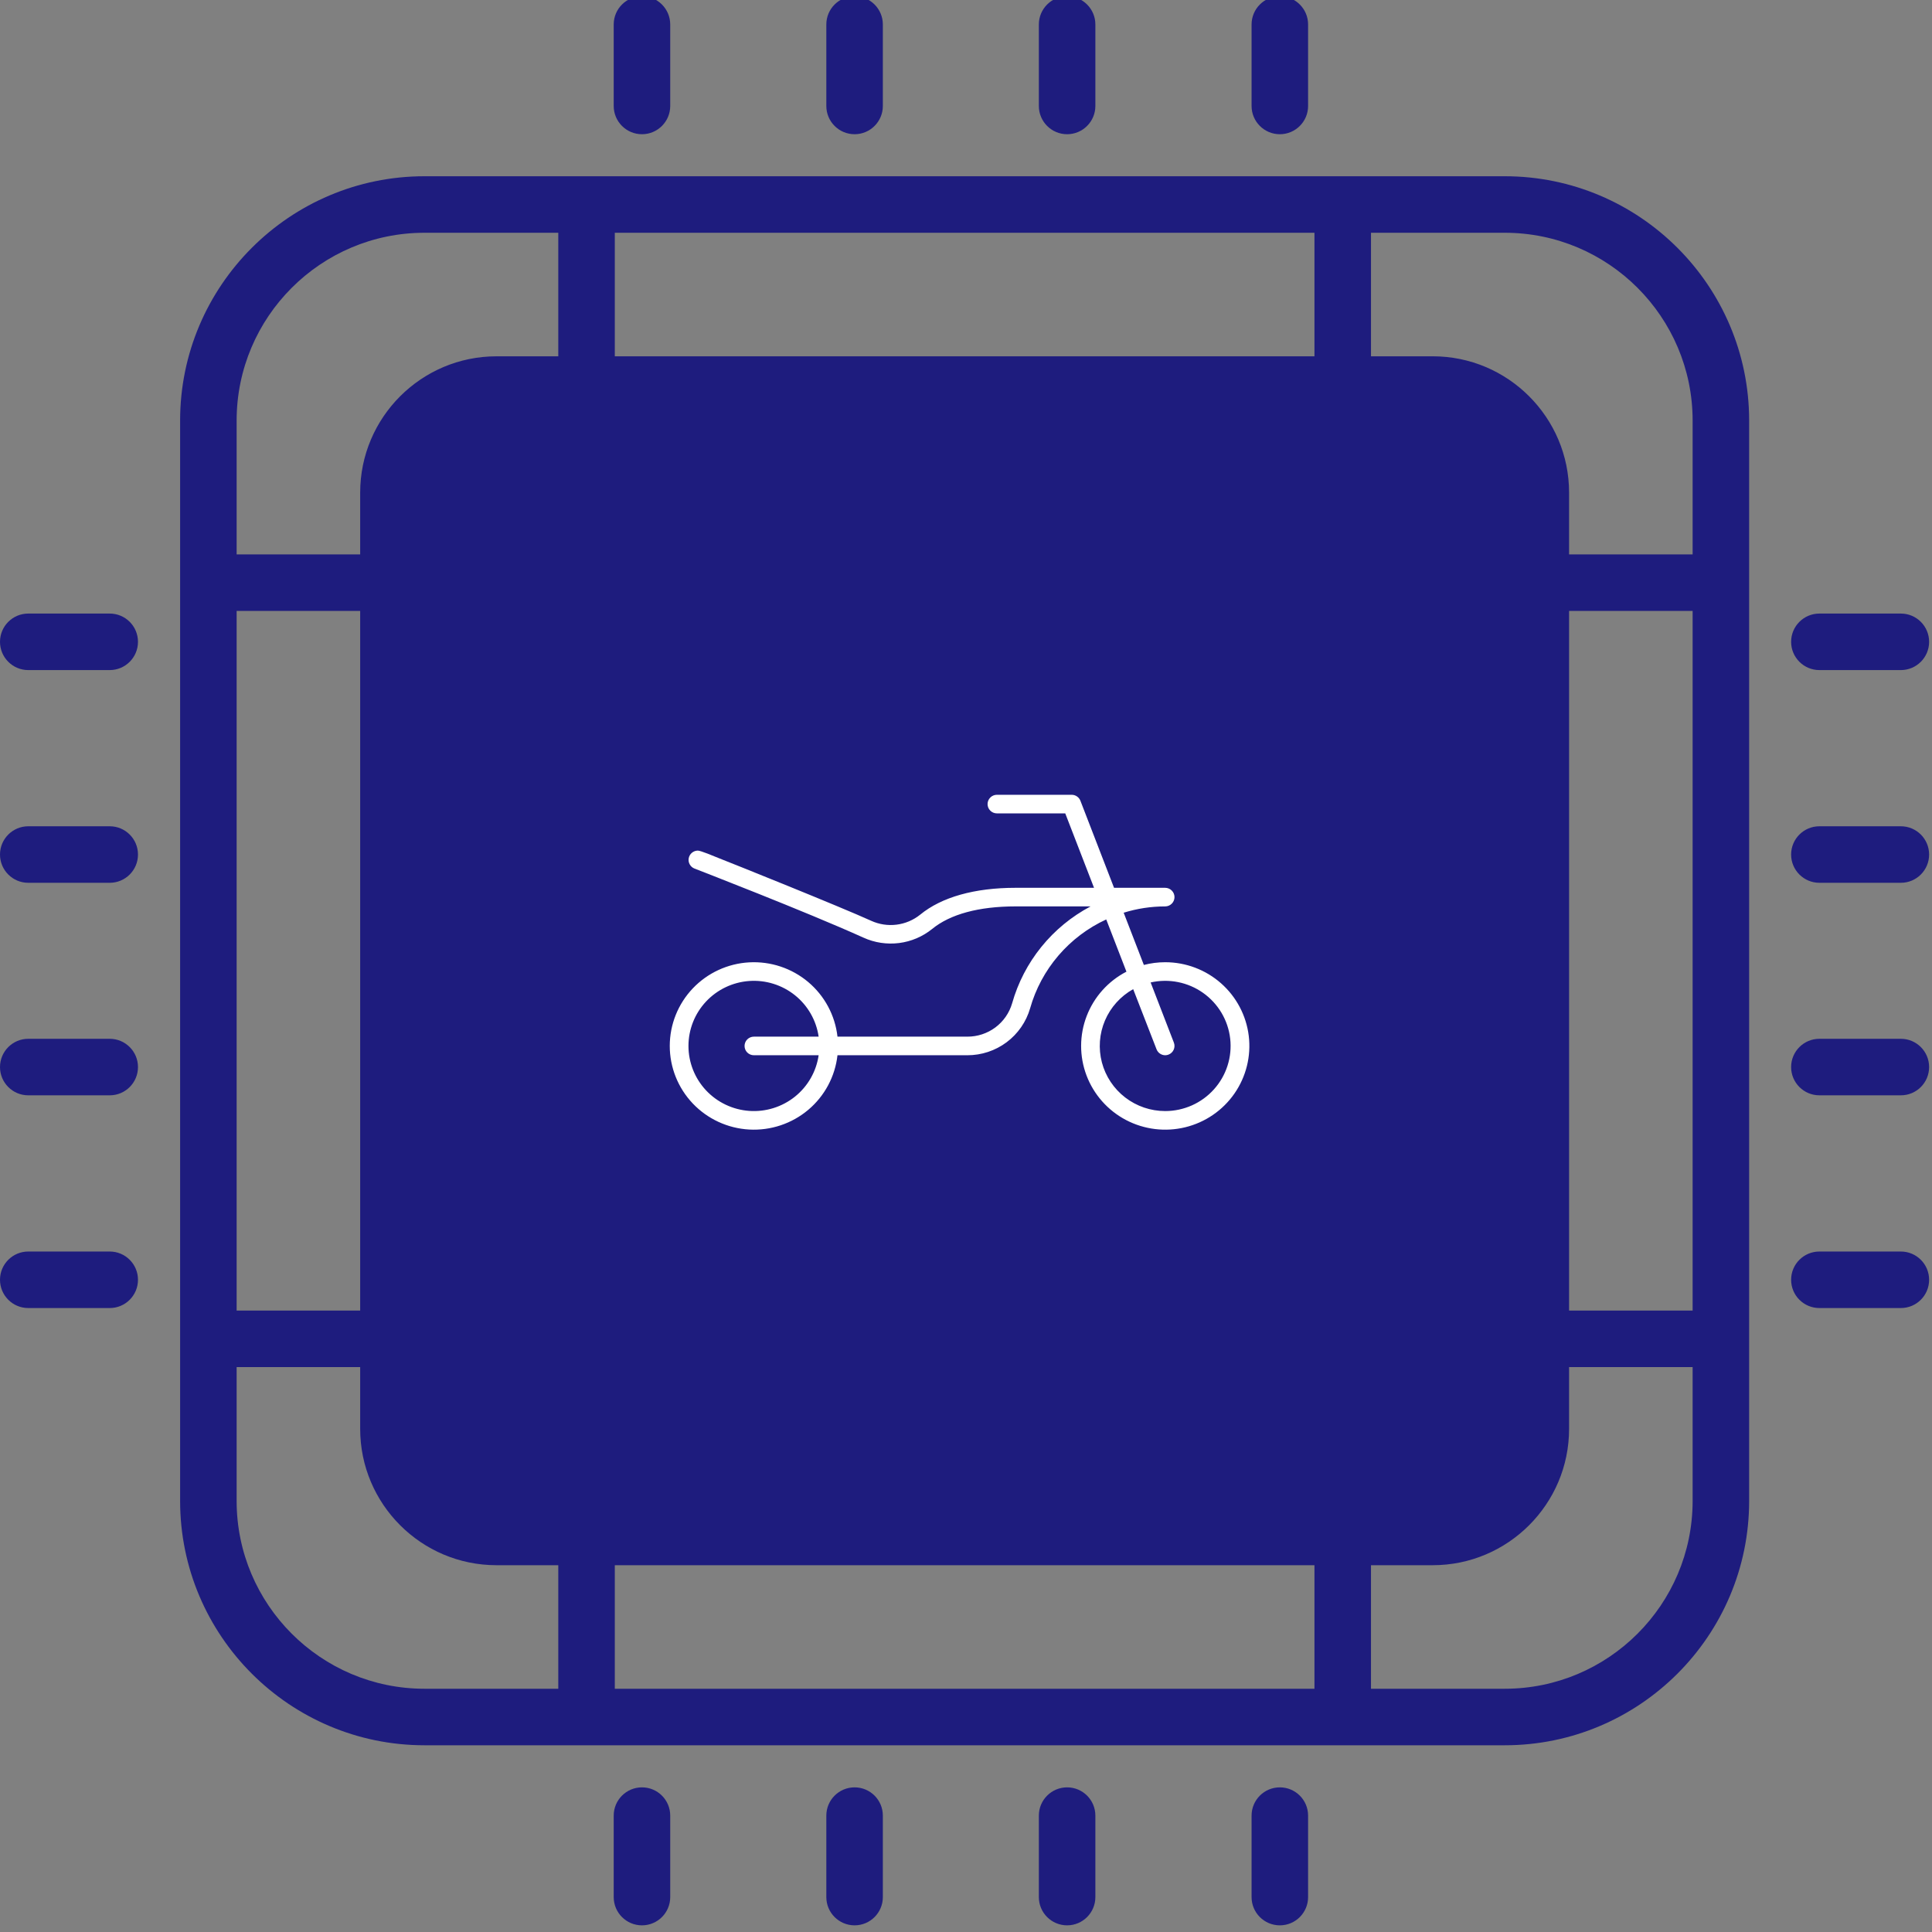 <?xml version="1.0" encoding="UTF-8"?> <svg xmlns="http://www.w3.org/2000/svg" width="150" height="150" viewBox="0 0 150 150" fill="none"><rect x="0" y="0" width="150" height="150" fill="#808080" stroke="none"/><g clip-path="url(#clip0_3200_385)"><path d="M82.85 10.421C84.062 10.421 85.044 9.438 85.044 8.227V1.901C85.044 0.689 84.062 -0.293 82.85 -0.293C81.638 -0.293 80.656 0.689 80.656 1.901V8.227C80.656 9.438 81.639 10.421 82.85 10.421Z" fill="#1E1C7E"></path><path d="M66.35 10.421C67.562 10.421 68.544 9.438 68.544 8.227V1.901C68.544 0.689 67.562 -0.293 66.35 -0.293C65.138 -0.293 64.156 0.689 64.156 1.901V8.227C64.156 9.438 65.138 10.421 66.35 10.421Z" fill="#1E1C7E"></path><path d="M99.366 10.421C100.578 10.421 101.56 9.438 101.56 8.227V1.901C101.56 0.689 100.578 -0.293 99.366 -0.293C98.154 -0.293 97.172 0.689 97.172 1.901V8.227C97.172 9.438 98.154 10.421 99.366 10.421Z" fill="#1E1C7E"></path><path d="M49.843 10.421C51.054 10.421 52.036 9.438 52.036 8.227V1.901C52.036 0.689 51.054 -0.293 49.843 -0.293C48.63 -0.293 47.648 0.689 47.648 1.901V8.227C47.648 9.438 48.63 10.421 49.843 10.421Z" fill="#1E1C7E"></path><path d="M93.145 50.504H56.641C53.419 50.504 50.797 53.126 50.797 56.348V92.851C50.797 96.074 53.419 98.695 56.641 98.695H93.144C96.367 98.695 98.989 96.074 98.989 92.851V56.348C98.989 53.126 96.367 50.504 93.145 50.504ZM94.601 92.851C94.601 93.654 93.948 94.308 93.144 94.308H56.641C55.838 94.308 55.185 93.654 55.185 92.851V56.348C55.185 55.545 55.838 54.892 56.641 54.892H93.144C93.947 54.892 94.601 55.545 94.601 56.348V92.851Z" fill="#1E1C7E"></path><path d="M116.833 13.684H32.954C22.494 13.684 13.984 22.193 13.984 32.653V116.532C13.984 126.992 22.494 135.502 32.954 135.502H116.833C127.293 135.502 135.803 126.992 135.803 116.532V32.653C135.803 22.193 127.293 13.684 116.833 13.684ZM131.415 101.753H121.823V47.432H131.415V101.753ZM117.435 110.94C117.435 114.356 114.657 117.134 111.241 117.134H38.546C35.131 117.134 32.352 114.356 32.352 110.94V38.245C32.352 34.83 35.131 32.051 38.546 32.051H111.241C114.657 32.051 117.435 34.83 117.435 38.245V110.94ZM102.054 121.522V131.114H47.733V121.522H102.054ZM18.372 47.432H27.964V101.753H18.372V47.432ZM47.733 27.663V18.072H102.054V27.664L47.733 27.663ZM32.954 18.072H43.345V27.664H38.546C32.712 27.664 27.964 32.41 27.964 38.245V43.044H18.372V32.654C18.372 24.613 24.914 18.072 32.954 18.072ZM18.372 116.532V106.141H27.964V110.94C27.964 116.775 32.712 121.522 38.546 121.522H43.345V131.114H32.954C24.914 131.114 18.372 124.573 18.372 116.532ZM116.833 131.114H106.442V121.522H111.241C117.076 121.522 121.823 116.775 121.823 110.94V106.141H131.415V116.532C131.415 124.573 124.874 131.114 116.833 131.114ZM131.415 43.044H121.823V38.245C121.823 32.41 117.076 27.663 111.241 27.663H106.443V18.072H116.833C124.874 18.072 131.415 24.613 131.415 32.653V43.044H131.415Z" fill="#1E1C7E"></path><path d="M58.382 44.528C59.593 44.528 60.575 43.545 60.575 42.334V40.112C60.575 38.9 59.593 37.918 58.382 37.918C57.169 37.918 56.188 38.9 56.188 40.112V42.334C56.188 43.545 57.17 44.528 58.382 44.528Z" fill="#1E1C7E"></path><path d="M74.889 44.528C76.101 44.528 77.083 43.545 77.083 42.334V40.112C77.083 38.9 76.101 37.918 74.889 37.918C73.677 37.918 72.695 38.9 72.695 40.112V42.334C72.695 43.545 73.677 44.528 74.889 44.528Z" fill="#1E1C7E"></path><path d="M91.397 44.528C92.609 44.528 93.591 43.545 93.591 42.334V40.112C93.591 38.9 92.609 37.918 91.397 37.918C90.185 37.918 89.203 38.9 89.203 40.112V42.334C89.203 43.545 90.185 44.528 91.397 44.528Z" fill="#1E1C7E"></path><path d="M58.382 104.668C57.169 104.668 56.188 105.65 56.188 106.862V109.084C56.188 110.295 57.169 111.278 58.382 111.278C59.593 111.278 60.575 110.295 60.575 109.084V106.862C60.575 105.65 59.593 104.668 58.382 104.668Z" fill="#1E1C7E"></path><path d="M74.889 104.668C73.677 104.668 72.695 105.65 72.695 106.862V109.084C72.695 110.295 73.677 111.278 74.889 111.278C76.101 111.278 77.083 110.295 77.083 109.084V106.862C77.083 105.65 76.101 104.668 74.889 104.668Z" fill="#1E1C7E"></path><path d="M91.397 104.668C90.185 104.668 89.203 105.65 89.203 106.862V109.084C89.203 110.295 90.185 111.278 91.397 111.278C92.609 111.278 93.591 110.295 93.591 109.084V106.862C93.591 105.65 92.609 104.668 91.397 104.668Z" fill="#1E1C7E"></path><path d="M109.385 55.895H107.163C105.951 55.895 104.969 56.877 104.969 58.089C104.969 59.3 105.951 60.283 107.163 60.283H109.385C110.597 60.283 111.579 59.3 111.579 58.089C111.579 56.877 110.596 55.895 109.385 55.895Z" fill="#1E1C7E"></path><path d="M109.385 72.402H107.163C105.951 72.402 104.969 73.385 104.969 74.596C104.969 75.808 105.951 76.79 107.163 76.79H109.385C110.597 76.79 111.579 75.808 111.579 74.596C111.579 73.385 110.596 72.402 109.385 72.402Z" fill="#1E1C7E"></path><path d="M109.385 88.91H107.163C105.951 88.91 104.969 89.892 104.969 91.104C104.969 92.316 105.951 93.298 107.163 93.298H109.385C110.597 93.298 111.579 92.316 111.579 91.104C111.579 89.892 110.596 88.91 109.385 88.91Z" fill="#1E1C7E"></path><path d="M42.619 55.895H40.397C39.185 55.895 38.203 56.877 38.203 58.089C38.203 59.3 39.185 60.283 40.397 60.283H42.619C43.831 60.283 44.813 59.3 44.813 58.089C44.813 56.877 43.831 55.895 42.619 55.895Z" fill="#1E1C7E"></path><path d="M42.619 72.402H40.397C39.185 72.402 38.203 73.385 38.203 74.596C38.203 75.808 39.185 76.79 40.397 76.79H42.619C43.831 76.79 44.813 75.808 44.813 74.596C44.813 73.385 43.831 72.402 42.619 72.402Z" fill="#1E1C7E"></path><path d="M42.619 88.91H40.397C39.185 88.91 38.203 89.892 38.203 91.104C38.203 92.316 39.185 93.298 40.397 93.298H42.619C43.831 93.298 44.813 92.316 44.813 91.104C44.813 89.892 43.831 88.91 42.619 88.91Z" fill="#1E1C7E"></path><path d="M141.257 52.025H147.582C148.794 52.025 149.776 51.042 149.776 49.831C149.776 48.619 148.794 47.637 147.582 47.637H141.257C140.045 47.637 139.062 48.619 139.062 49.831C139.062 51.042 140.045 52.025 141.257 52.025Z" fill="#1E1C7E"></path><path d="M147.582 64.152H141.257C140.045 64.152 139.062 65.135 139.062 66.346C139.062 67.558 140.045 68.54 141.257 68.54H147.582C148.794 68.54 149.776 67.558 149.776 66.346C149.776 65.135 148.794 64.152 147.582 64.152Z" fill="#1E1C7E"></path><path d="M147.582 80.652H141.257C140.045 80.652 139.062 81.635 139.062 82.846C139.062 84.058 140.045 85.04 141.257 85.04H147.582C148.794 85.04 149.776 84.058 149.776 82.846C149.776 81.635 148.794 80.652 147.582 80.652Z" fill="#1E1C7E"></path><path d="M8.52 47.637H2.194C0.982 47.637 0 48.619 0 49.831C0 51.042 0.982 52.025 2.194 52.025H8.52C9.731 52.025 10.713 51.042 10.713 49.831C10.713 48.619 9.731 47.637 8.52 47.637Z" fill="#1E1C7E"></path><path d="M8.52 64.152H2.194C0.982 64.152 0 65.135 0 66.346C0 67.558 0.982 68.54 2.194 68.54H8.52C9.731 68.54 10.713 67.558 10.713 66.346C10.713 65.135 9.731 64.152 8.52 64.152Z" fill="#1E1C7E"></path><path d="M8.52 80.652H2.194C0.982 80.652 0 81.635 0 82.846C0 84.058 0.982 85.04 2.194 85.04H8.52C9.731 85.04 10.713 84.058 10.713 82.846C10.713 81.635 9.731 80.652 8.52 80.652Z" fill="#1E1C7E"></path><path d="M147.582 97.168H141.257C140.045 97.168 139.062 98.15 139.062 99.362C139.062 100.574 140.045 101.556 141.257 101.556H147.582C148.794 101.556 149.776 100.574 149.776 99.362C149.776 98.15 148.794 97.168 147.582 97.168Z" fill="#1E1C7E"></path><path d="M8.52 97.168H2.194C0.982 97.168 0 98.15 0 99.362C0 100.574 0.982 101.556 2.194 101.556H8.52C9.731 101.556 10.713 100.574 10.713 99.362C10.713 98.15 9.731 97.168 8.52 97.168Z" fill="#1E1C7E"></path><path d="M82.85 138.77C81.638 138.77 80.656 139.752 80.656 140.964V147.289C80.656 148.501 81.638 149.483 82.85 149.483C84.062 149.483 85.044 148.501 85.044 147.289V140.964C85.044 139.752 84.062 138.77 82.85 138.77Z" fill="#1E1C7E"></path><path d="M66.35 138.77C65.138 138.77 64.156 139.752 64.156 140.964V147.289C64.156 148.501 65.138 149.483 66.35 149.483C67.562 149.483 68.544 148.501 68.544 147.289V140.964C68.544 139.752 67.562 138.77 66.35 138.77Z" fill="#1E1C7E"></path><path d="M49.843 138.77C48.63 138.77 47.648 139.752 47.648 140.964V147.289C47.648 148.501 48.63 149.483 49.843 149.483C51.054 149.483 52.036 148.501 52.036 147.289V140.964C52.036 139.752 51.054 138.77 49.843 138.77Z" fill="#1E1C7E"></path><path d="M99.366 138.77C98.154 138.77 97.172 139.752 97.172 140.964V147.289C97.172 148.501 98.154 149.483 99.366 149.483C100.578 149.483 101.56 148.501 101.56 147.289V140.964C101.56 139.752 100.578 138.77 99.366 138.77Z" fill="#1E1C7E"></path><path d="M63.068 65.895V62.939H66.351C67.563 62.939 68.545 61.956 68.545 60.745C68.545 59.533 67.563 58.551 66.351 58.551H62.376C60.338 58.551 58.68 60.209 58.68 62.247V65.895C58.68 67.107 59.662 68.09 60.874 68.09C62.086 68.09 63.068 67.107 63.068 65.895Z" fill="#1E1C7E"></path><path d="M88.906 81.106C87.694 81.106 86.712 82.088 86.712 83.299V86.256H83.428C82.216 86.256 81.234 87.239 81.234 88.45C81.234 89.662 82.216 90.644 83.428 90.644H87.403C89.442 90.644 91.1 88.986 91.1 86.948V83.299C91.1 82.088 90.118 81.106 88.906 81.106Z" fill="#1E1C7E"></path><path d="M88.85 60.631C87.993 59.774 86.603 59.774 85.747 60.631L60.924 85.454C60.067 86.311 60.067 87.7 60.924 88.556C61.352 88.985 61.914 89.199 62.475 89.199C63.037 89.199 63.599 88.985 64.027 88.556L88.85 63.733C89.706 62.877 89.706 61.487 88.85 60.631Z" fill="#1E1C7E"></path><rect x="31.969" y="31.961" width="85.848" height="85.848" fill="#1E1C7E"></rect><path d="M90.462 74.707C89.904 74.707 89.349 74.778 88.809 74.918L87.242 70.863C88.284 70.539 89.37 70.374 90.462 70.374C90.654 70.374 90.839 70.298 90.975 70.162C91.111 70.027 91.188 69.843 91.188 69.651C91.188 69.46 91.111 69.276 90.975 69.141C90.839 69.005 90.654 68.929 90.462 68.929H86.494L83.882 62.169C83.829 62.033 83.736 61.916 83.615 61.834C83.495 61.751 83.352 61.707 83.205 61.707H77.4C77.207 61.707 77.023 61.783 76.887 61.919C76.751 62.054 76.674 62.238 76.674 62.429C76.674 62.621 76.751 62.804 76.887 62.94C77.023 63.075 77.207 63.151 77.4 63.151H82.706L84.94 68.929H78.851C75.665 68.929 73.106 69.651 71.444 71.013C70.916 71.438 70.28 71.707 69.607 71.791C68.934 71.875 68.25 71.77 67.634 71.488C65.256 70.404 56.649 66.952 55.842 66.64C55.417 66.468 54.403 66.04 54.178 66.04C54.01 66.042 53.847 66.102 53.719 66.21C53.59 66.317 53.503 66.466 53.472 66.631C53.441 66.796 53.469 66.966 53.551 67.112C53.632 67.259 53.762 67.373 53.919 67.434C54.002 67.467 62.522 70.757 67.043 72.8C67.906 73.192 68.862 73.336 69.803 73.217C70.745 73.098 71.634 72.72 72.371 72.125C73.768 70.979 75.999 70.372 78.853 70.372H84.673C83.199 71.151 81.9 72.22 80.853 73.513C79.805 74.806 79.033 76.297 78.581 77.896C78.363 78.645 77.905 79.304 77.277 79.772C76.648 80.239 75.884 80.489 75.1 80.485H65.022C64.836 78.834 64.023 77.316 62.748 76.243C61.473 75.171 59.834 74.625 58.168 74.717C56.501 74.809 54.933 75.534 53.786 76.74C52.639 77.948 52 79.546 52 81.207C52 82.868 52.639 84.467 53.786 85.674C54.933 86.88 56.501 87.605 58.168 87.697C59.834 87.789 61.473 87.243 62.748 86.171C64.023 85.098 64.836 83.58 65.022 81.929H75.1C76.2 81.932 77.272 81.578 78.152 80.921C79.032 80.263 79.673 79.338 79.978 78.286C80.404 76.779 81.153 75.382 82.174 74.191C83.194 73 84.461 72.042 85.888 71.385L87.456 75.44C86.039 76.173 84.941 77.398 84.37 78.883C83.799 80.367 83.794 82.008 84.356 83.496C84.919 84.984 86.01 86.215 87.422 86.957C88.835 87.698 90.472 87.899 92.023 87.52C93.575 87.142 94.933 86.211 95.841 84.903C96.749 83.596 97.145 82.003 96.953 80.424C96.76 78.847 95.994 77.393 94.798 76.34C93.602 75.286 92.059 74.705 90.462 74.707ZM58.532 81.929H63.559C63.376 83.194 62.718 84.343 61.718 85.145C60.717 85.946 59.449 86.341 58.168 86.25C56.887 86.158 55.688 85.587 54.813 84.651C53.939 83.716 53.452 82.485 53.452 81.207C53.452 79.929 53.939 78.698 54.813 77.763C55.688 76.827 56.887 76.256 58.168 76.164C59.449 76.073 60.717 76.468 61.718 77.269C62.718 78.071 63.376 79.22 63.559 80.485H58.532C58.34 80.485 58.155 80.561 58.019 80.696C57.883 80.832 57.807 81.016 57.807 81.207C57.807 81.399 57.883 81.582 58.019 81.718C58.155 81.853 58.34 81.929 58.532 81.929ZM90.462 86.263C89.339 86.262 88.247 85.891 87.359 85.207C86.47 84.523 85.834 83.565 85.55 82.484C85.267 81.402 85.351 80.257 85.791 79.228C86.231 78.2 87.001 77.345 87.98 76.798L89.794 81.467C89.847 81.602 89.938 81.718 90.057 81.8C90.176 81.882 90.317 81.927 90.462 81.929C90.551 81.93 90.64 81.913 90.723 81.88C90.903 81.811 91.047 81.674 91.125 81.499C91.203 81.324 91.208 81.126 91.139 80.947L89.335 76.278C90.033 76.12 90.755 76.11 91.457 76.249C92.158 76.388 92.822 76.673 93.405 77.085C93.988 77.497 94.477 78.027 94.84 78.64C95.203 79.253 95.432 79.936 95.512 80.643C95.592 81.35 95.521 82.066 95.303 82.744C95.086 83.422 94.727 84.047 94.25 84.577C93.774 85.108 93.19 85.532 92.537 85.823C91.884 86.113 91.177 86.263 90.462 86.263Z" fill="white"></path></g><defs><clipPath id="clip0_3200_385"><rect width="149.778" height="149.778" fill="white"></rect></clipPath></defs></svg> 